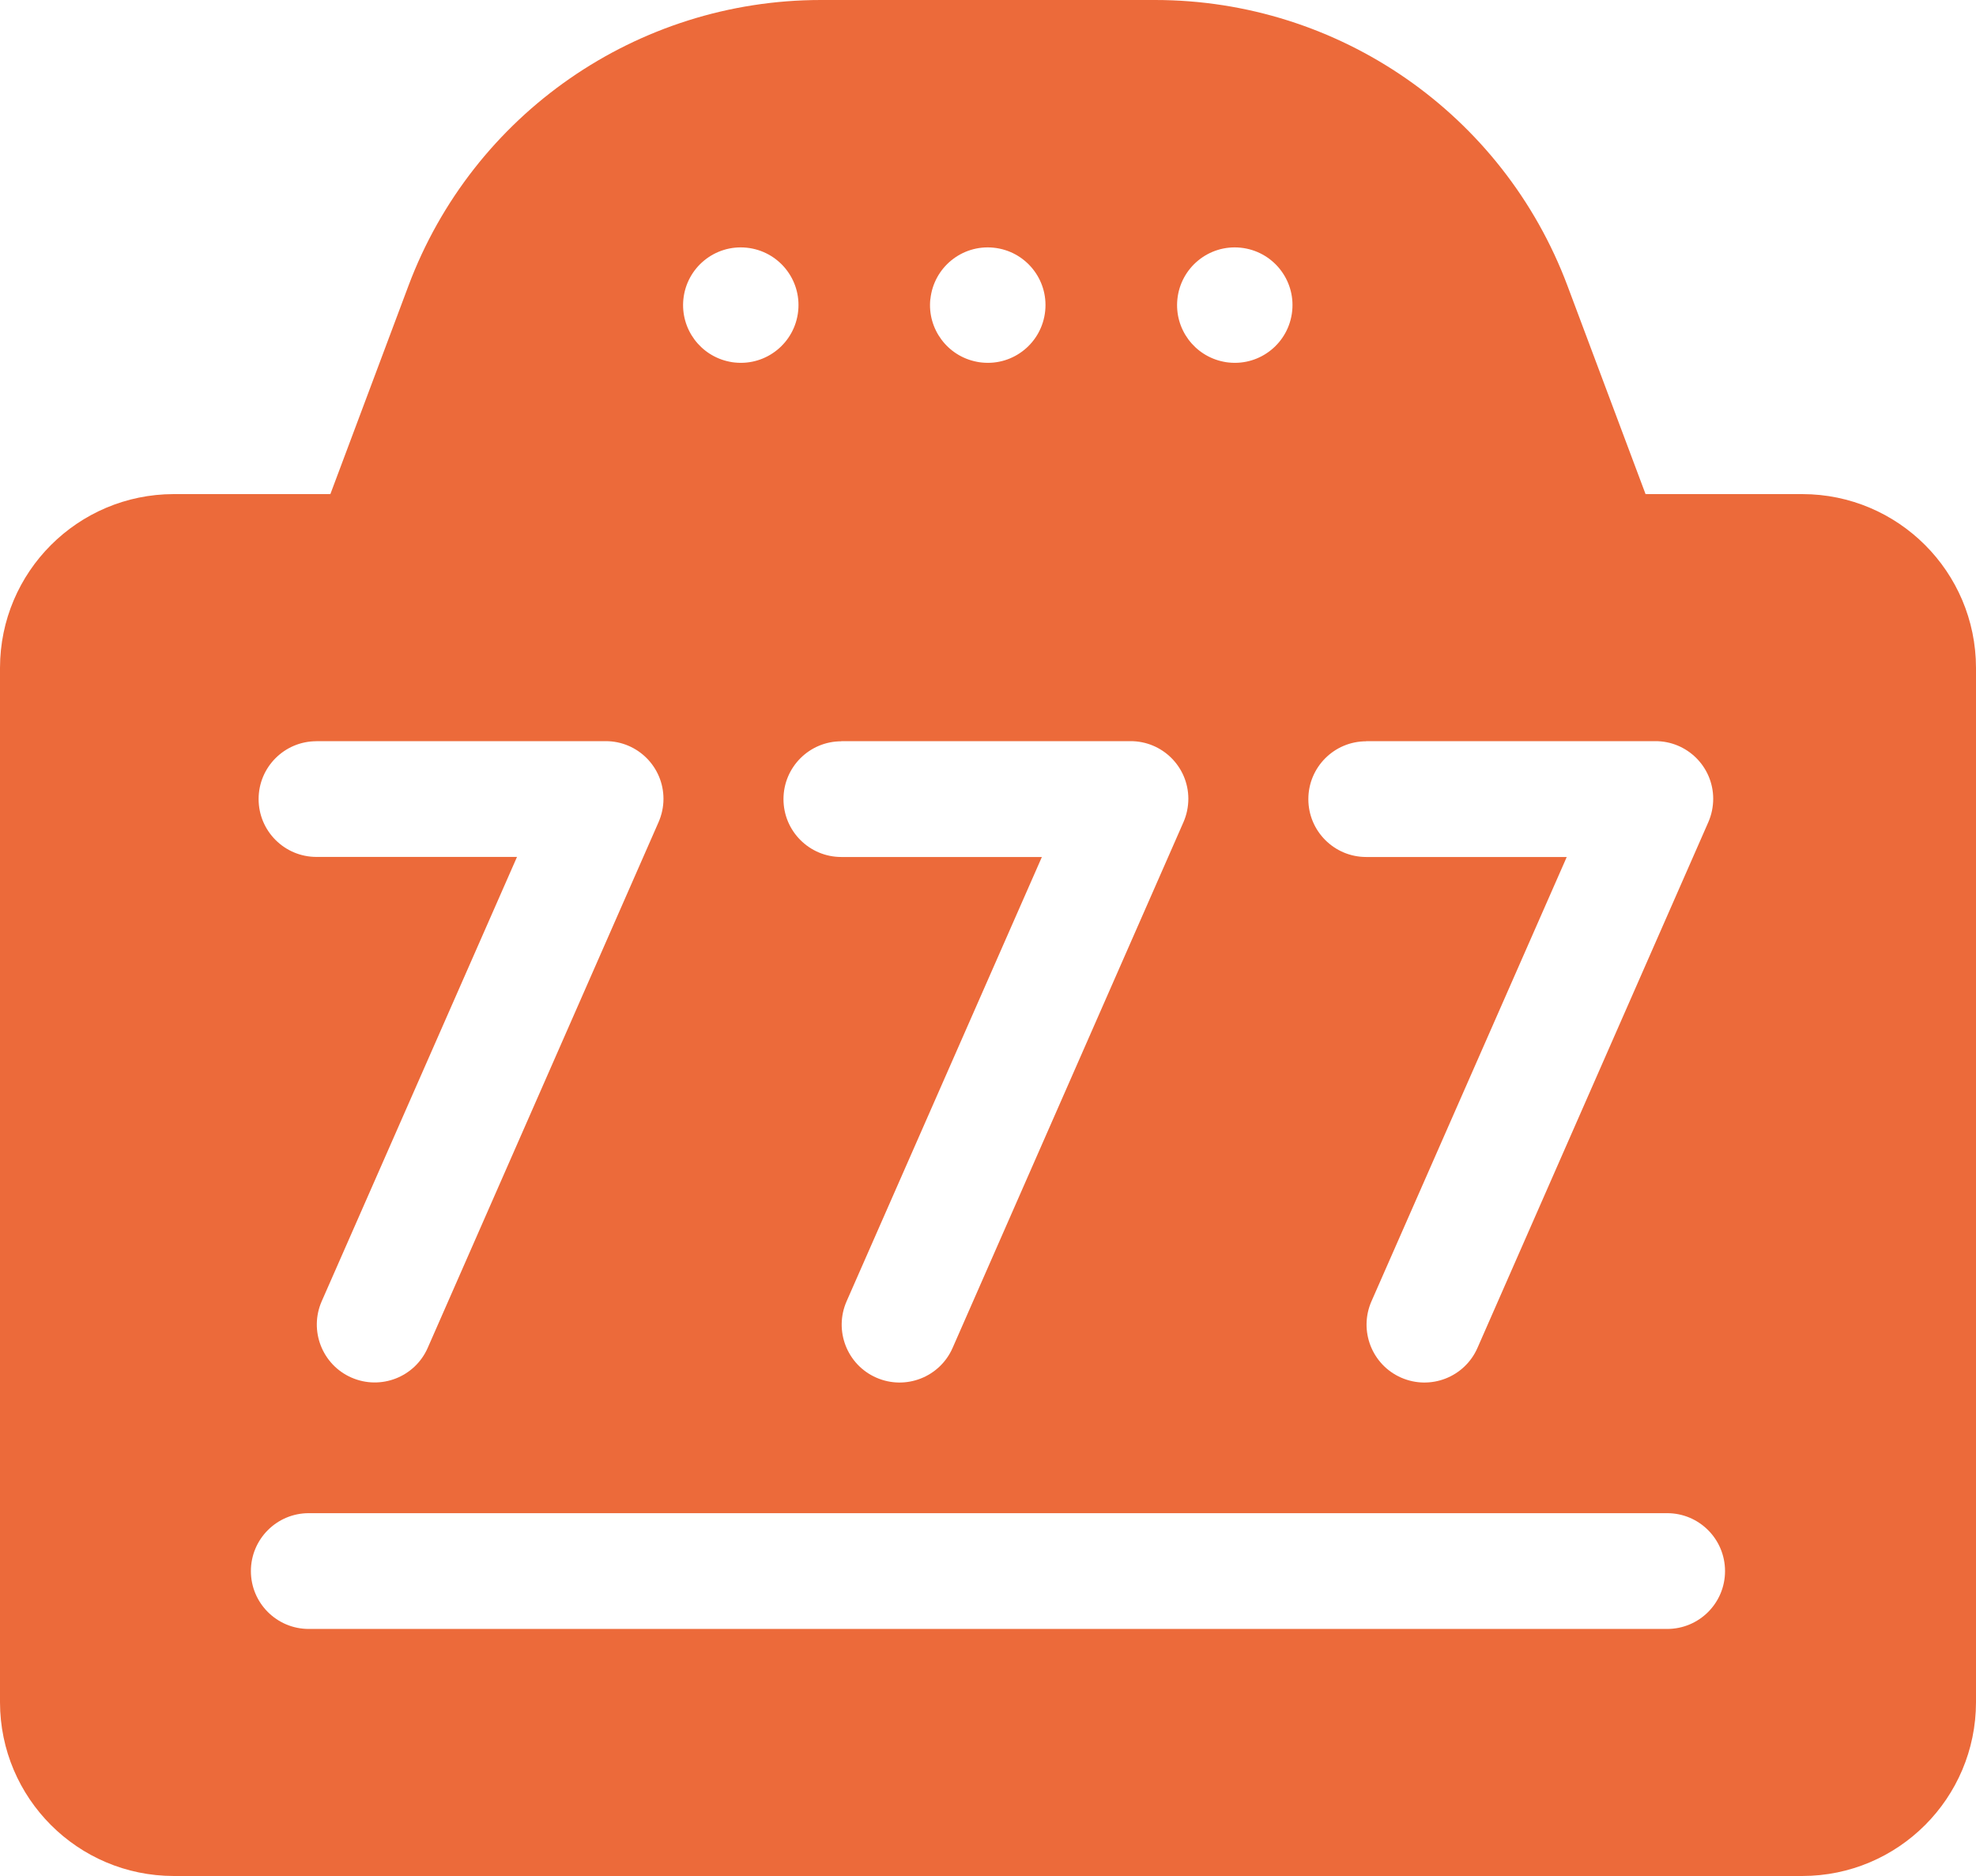 <?xml version="1.0" encoding="UTF-8"?>
<svg id="Layer_2" data-name="Layer 2" xmlns="http://www.w3.org/2000/svg" viewBox="0 0 27.4 26.008">
  <defs>
    <style>
      .cls-1 {
        fill: #ec6a3a;
      }
    </style>
  </defs>
  <g id="_ÎÓÈ_1" data-name="—ÎÓÈ_1">
    <g id="Games_icon" data-name="Games icon">
      <path id="Path_19037" data-name="Path 19037" class="cls-1" d="M24.991,6.85h-2.173l-1.082-2.886C20.843,1.579,18.563,0,16.016,0h-4.633c-2.547,0-4.827,1.579-5.72,3.964l-1.082,2.886h-2.173c-1.329.002-2.406,1.079-2.408,2.408v14.342c.002,1.329,1.079,2.406,2.408,2.408h22.583c1.33-.001,2.407-1.078,2.409-2.408v-14.342c-.002-1.33-1.079-2.407-2.409-2.408ZM18.944,10.275h4.008c.442-.002.802.354.804.796,0,.114-.023.226-.069.33l-3.2,7.286c-.178.406-.652.59-1.058.412-.406-.178-.59-.652-.412-1.058l2.708-6.16h-2.781c-.443,0-.802-.359-.802-.802s.359-.802.802-.802h0ZM16.326,4.149c.045-.44.437-.76.877-.715.44.045.76.437.715.877-.045.44-.437.76-.877.715-.024-.002-.049-.006-.073-.011-.406-.08-.684-.455-.642-.866ZM12.901,4.149c.045-.44.437-.76.877-.715s.76.437.715.877c-.045.44-.437.76-.877.715-.024-.002-.049-.006-.073-.011-.406-.079-.685-.455-.643-.866h.001ZM11.666,10.275h4.008c.442-.002.802.354.804.796,0,.114-.023.226-.069.33l-3.2,7.286c-.178.406-.652.59-1.058.412-.406-.178-.59-.652-.412-1.058l2.708-6.16h-2.781c-.443,0-.802-.359-.802-.802s.359-.802.802-.802h0ZM9.476,4.149c.045-.44.437-.76.877-.715s.76.437.715.877c-.045.44-.437.76-.877.715-.024-.002-.049-.006-.073-.011-.406-.08-.684-.455-.642-.867h0ZM4.388,10.275h4.012c.442,0,.8.358.8.8,0,.112-.024.223-.069.325l-3.2,7.286c-.178.406-.652.59-1.058.412-.406-.178-.59-.652-.412-1.058l2.708-6.16h-2.781c-.443,0-.802-.359-.802-.802s.359-.802.802-.802ZM23.118,22.583H4.281c-.443,0-.802-.359-.802-.802s.359-.803.802-.803h18.837c.443,0,.802.359.802.803s-.359.802-.802.802Z"/>
    </g>
  </g>
</svg>